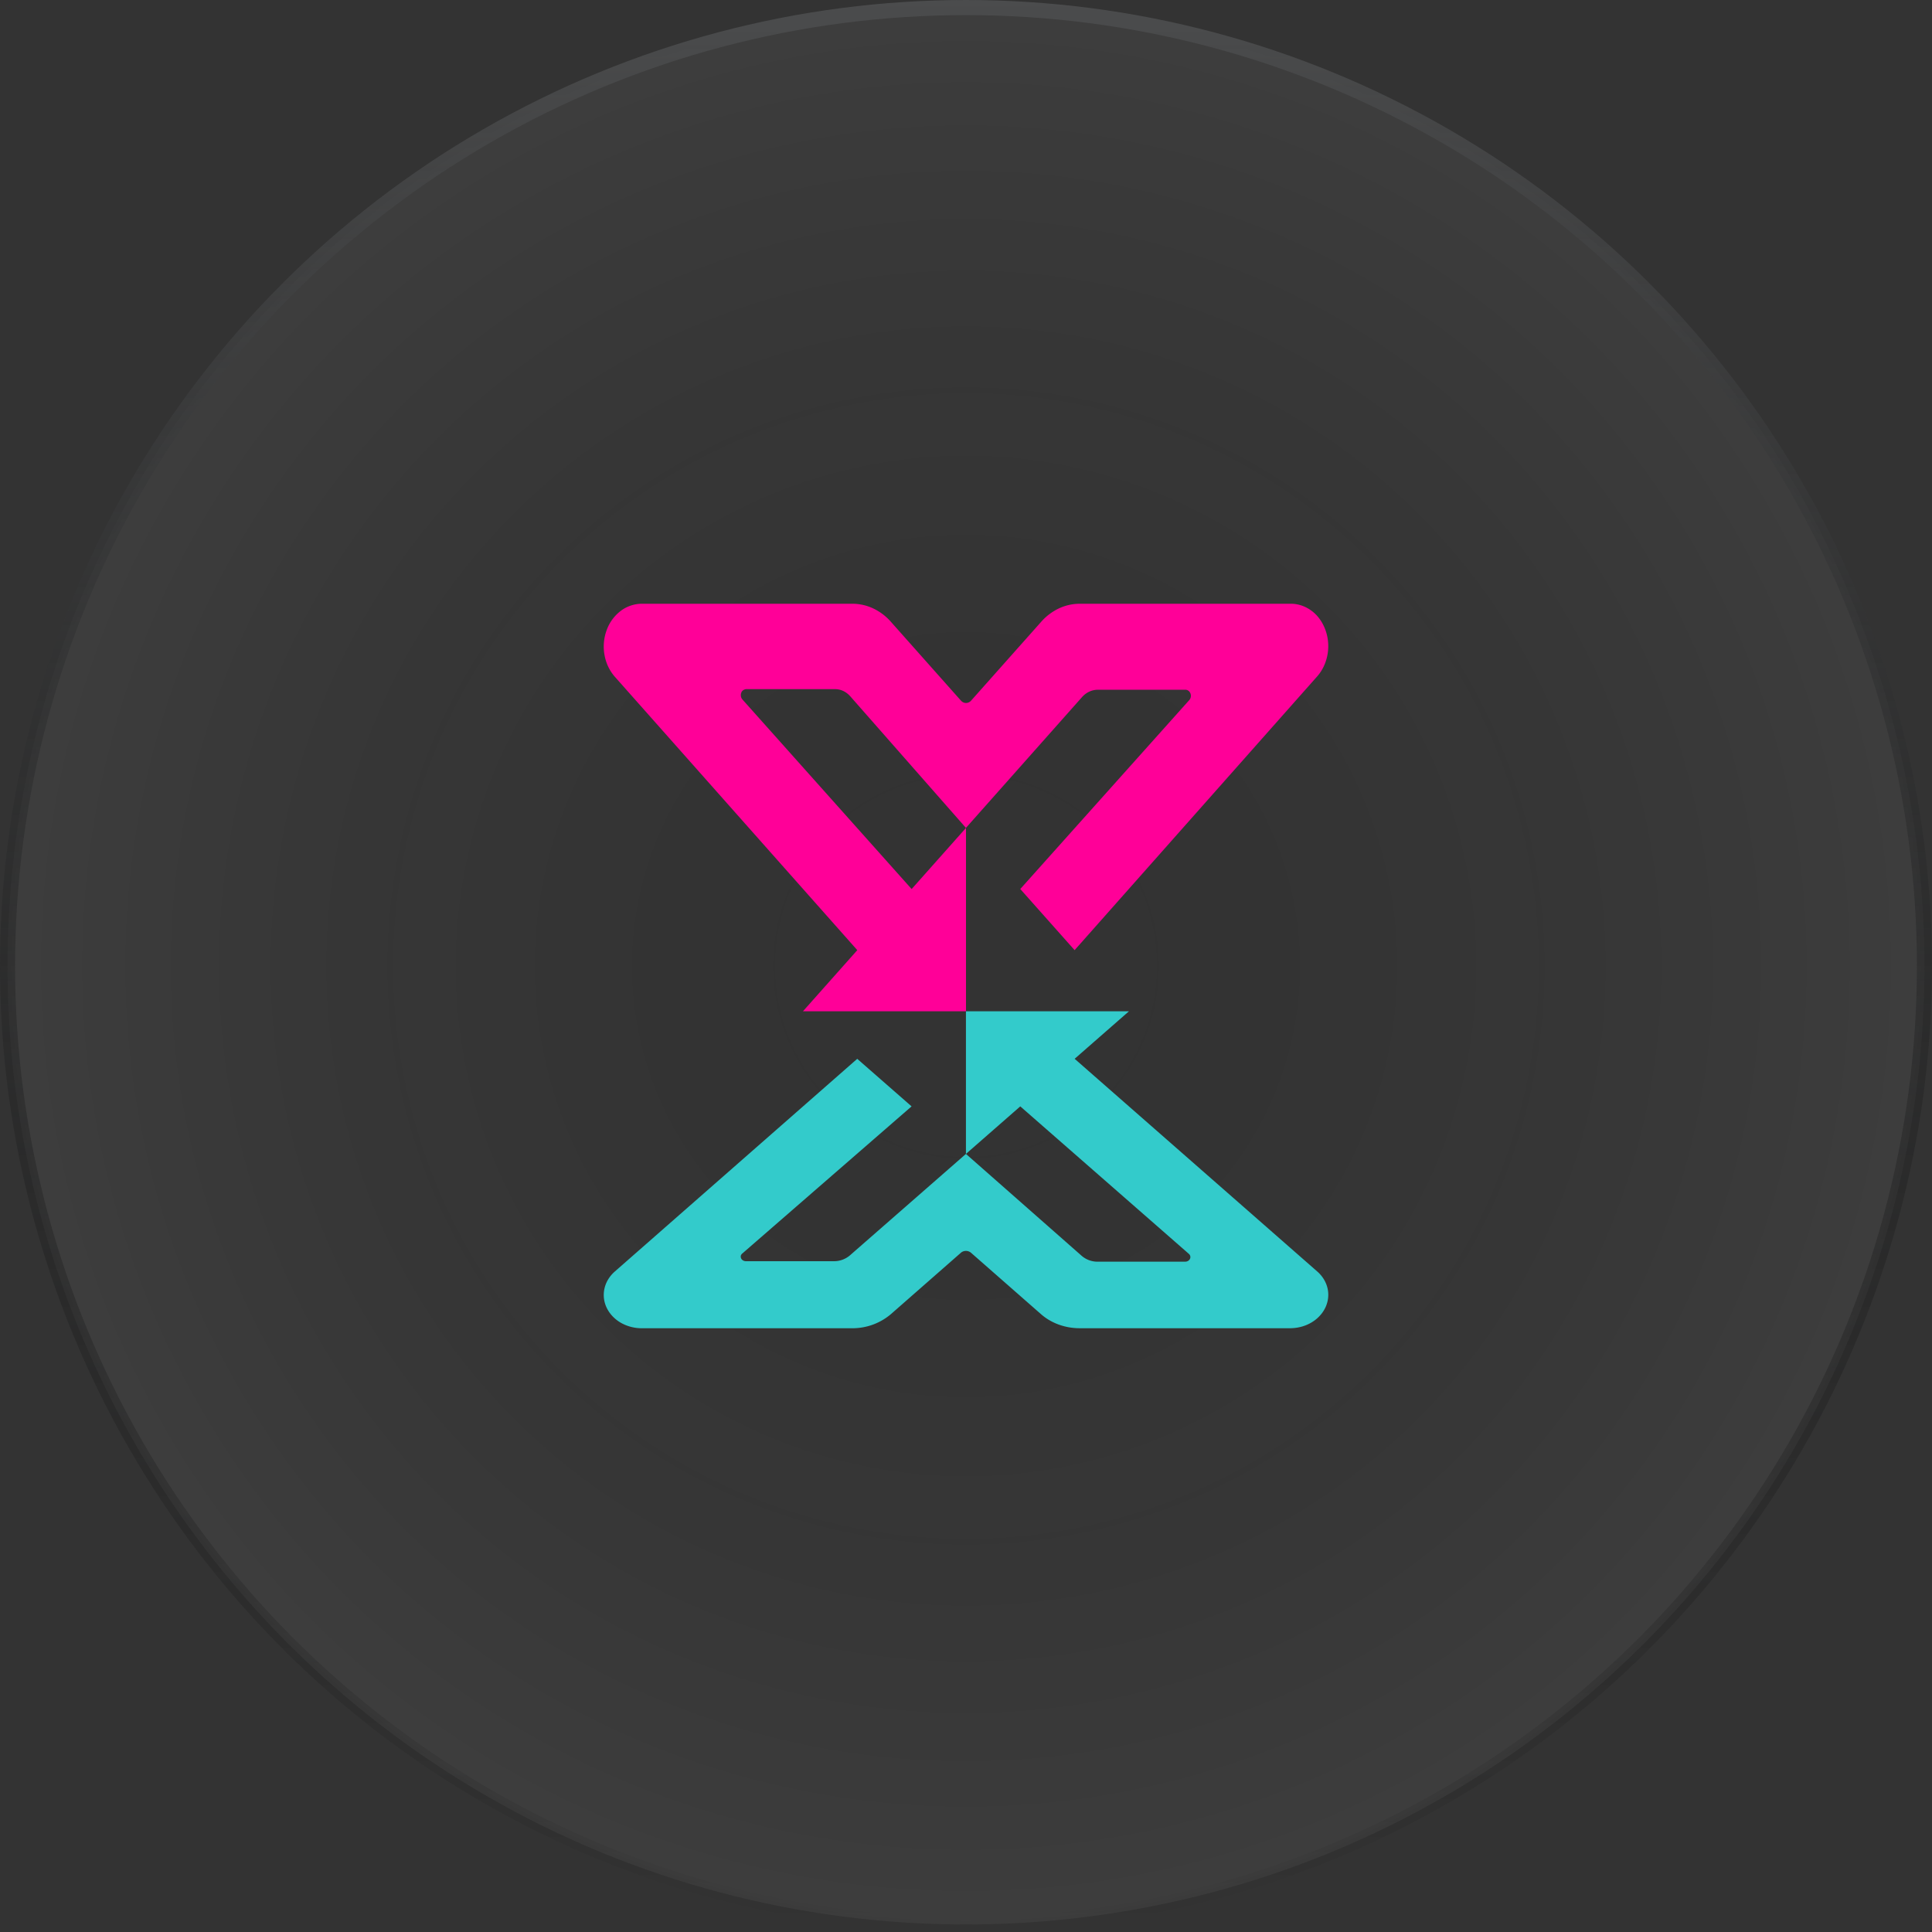 <svg xmlns="http://www.w3.org/2000/svg" width="64" height="64" fill="none" viewBox="0 0 64 64">
  <rect x="0" y="0" width="64" height="64" fill="#333333" stroke="none"/>
  <circle cx="32" cy="32" r="31.75" fill="url(#a)" fill-opacity=".05" stroke="url(#b)" stroke-width=".5"/>
  <path fill="#33CBCB" d="m35.598 35.075 1.8-1.575h-5.4v4.725l1.8-1.575 5.587 4.888a.146.146 0 0 1 .045.077.134.134 0 0 1-.01.085.157.157 0 0 1-.062.068.192.192 0 0 1-.093.027H36.36a.802.802 0 0 1-.522-.189l-3.84-3.381-3.854 3.37a.81.81 0 0 1-.516.184h-2.917a.188.188 0 0 1-.123-.044.144.144 0 0 1-.05-.108c0-.02.004-.04.014-.058a.143.143 0 0 1 .04-.047l5.605-4.872-1.8-1.575-8.03 7.045c-.176.155-.295.35-.343.564a.975.975 0 0 0 .072.635c.095.2.255.372.461.494.207.12.449.186.697.187h6.968a1.97 1.97 0 0 0 1.29-.467L31.83 41.5a.238.238 0 0 1 .077-.046.263.263 0 0 1 .26.046l2.316 2.032c.168.148.368.266.588.346.22.08.457.122.696.121h6.98c.334-.003.652-.12.887-.328.235-.208.367-.488.367-.78 0-.29-.132-.567-.366-.772l-8.036-7.045Z"/>
  <path fill="#FF0098" d="m30.198 29.45-5.609-6.284a.217.217 0 0 1-.048-.138.22.22 0 0 1 .048-.139.211.211 0 0 1 .12-.06h2.946a.643.643 0 0 1 .284.063c.09.044.17.107.238.186l3.821 4.347 3.846-4.333a.741.741 0 0 1 .24-.18.67.67 0 0 1 .282-.063h2.915a.173.173 0 0 1 .12.064.217.217 0 0 1 0 .273l-5.603 6.264 1.8 2.025 8.026-9.058c.12-.133.214-.29.278-.464a1.579 1.579 0 0 0 0-1.097 1.445 1.445 0 0 0-.278-.464c-.24-.259-.561-.4-.893-.392h-6.96c-.238 0-.474.052-.695.155a1.82 1.82 0 0 0-.588.446l-2.316 2.605a.24.24 0 0 1-.078.06.217.217 0 0 1-.185 0 .24.24 0 0 1-.079-.06l-2.315-2.605a1.804 1.804 0 0 0-.591-.447 1.629 1.629 0 0 0-.7-.154h-6.97a1.17 1.17 0 0 0-.697.241 1.395 1.395 0 0 0-.461.635c-.095.258-.12.542-.072.816.048.274.167.526.342.725l8.033 9.058-1.8 2.025H32v-6.075l-1.8 2.025Z"/>
  <defs>
    <radialGradient id="a" cx="0" cy="0" r="1" gradientTransform="matrix(0 32 -32 0 32 32)" gradientUnits="userSpaceOnUse">
      <stop stop-opacity="0"/>
      <stop offset="1" stop-color="#fff"/>
    </radialGradient>
    <linearGradient id="b" x1="32" x2="32" y1="0" y2="64" gradientUnits="userSpaceOnUse">
      <stop stop-color="#4B4C4D"/>
      <stop offset="1" stop-opacity="0"/>
    </linearGradient>
  </defs>
</svg>
